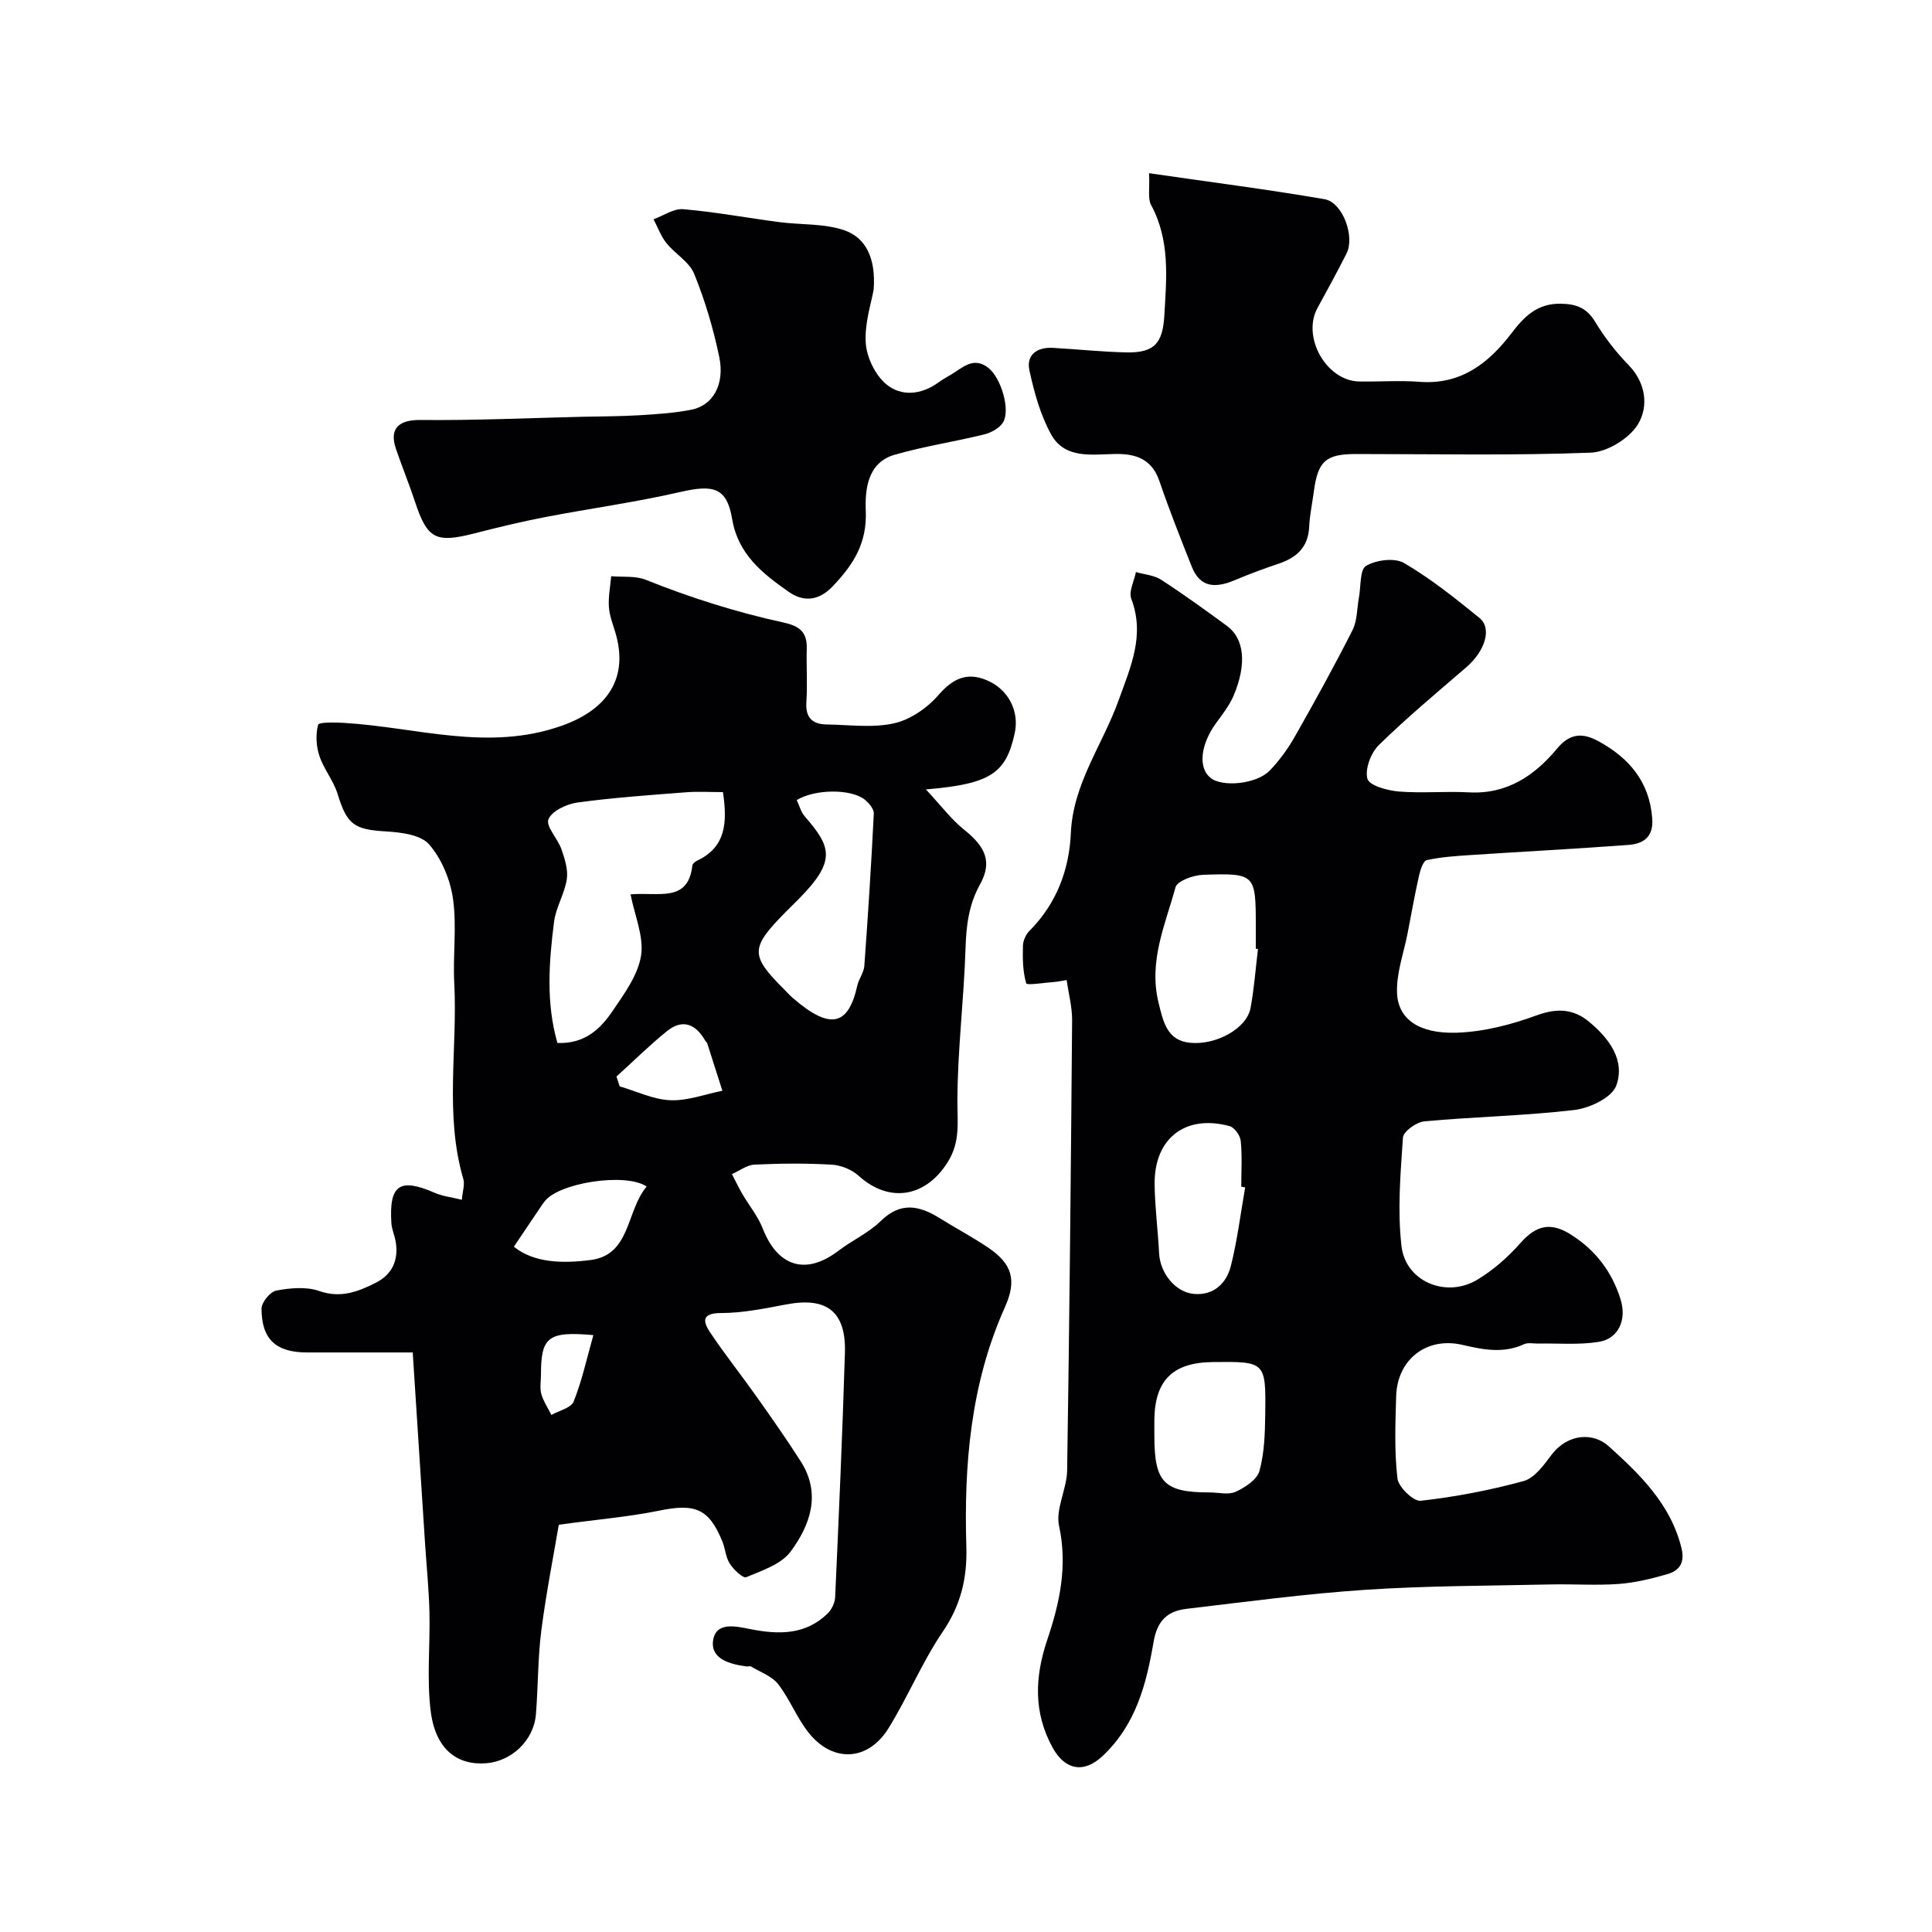 <svg enable-background="new 0 0 400 400" viewBox="0 0 400 400" xmlns="http://www.w3.org/2000/svg"><g fill="#010103"><path d="m115.69 315.68c-1.05 6.26-2.61 14.07-3.62 21.94-.73 5.71-.65 11.53-1.11 17.28-.45 5.52-5.1 9.75-10.27 10.16-5.92.47-10.52-2.75-11.52-10.81-.84-6.75-.09-13.69-.26-20.54-.12-4.79-.61-9.56-.92-14.34-.83-12.86-1.66-25.71-2.54-39.36-7.06 0-14.48 0-21.9 0-6.37 0-9.41-2.71-9.4-9.07 0-1.31 1.79-3.51 3.05-3.74 2.89-.54 6.22-.85 8.9.09 4.45 1.56 8.08.12 11.72-1.72 3.42-1.73 4.76-4.75 4.09-8.56-.23-1.28-.8-2.51-.88-3.79-.5-7.95 1.74-9.43 9.05-6.23 1.59.69 3.4.88 5.54 1.41.15-1.77.64-3.15.31-4.28-3.92-13.37-1.17-27.04-1.88-40.55-.31-5.81.55-11.74-.26-17.46-.56-3.98-2.35-8.3-4.94-11.28-1.74-2-5.82-2.51-8.91-2.69-6.64-.39-8.1-1.42-10.04-7.75-.85-2.76-2.87-5.16-3.78-7.91-.66-2-.79-4.42-.26-6.42.15-.57 3.45-.5 5.28-.4 15.04.87 29.85 6.04 45.21.58 9.42-3.35 13.94-9.89 11-19.46-.52-1.71-1.19-3.44-1.29-5.19-.12-2.08.29-4.19.48-6.29 2.4.21 5.02-.12 7.16.74 9.27 3.72 18.77 6.72 28.49 8.84 3.47.76 4.93 2.04 4.84 5.47-.1 3.66.17 7.34-.08 10.99-.22 3.23 1.23 4.61 4.19 4.65 4.66.07 9.49.76 13.94-.23 3.37-.75 6.88-3.16 9.18-5.82 2.99-3.45 5.93-4.85 10.06-3.1 4.48 1.89 6.75 6.42 5.77 10.95-1.82 8.33-4.98 10.52-18.39 11.65 3.11 3.33 5.25 6.22 7.96 8.38 4.43 3.54 5.8 6.67 3.23 11.31-2.34 4.22-2.84 8.54-2.99 13.25-.33 10.54-1.66 21.05-1.68 31.58-.01 4.44.61 8.41-1.95 12.55-4.54 7.37-12.13 8.69-18.5 2.92-1.41-1.28-3.65-2.19-5.56-2.3-5.31-.31-10.66-.26-15.98-.01-1.59.07-3.13 1.28-4.69 1.97.72 1.38 1.38 2.78 2.16 4.12 1.39 2.38 3.21 4.57 4.2 7.1 3.12 7.99 8.96 9.77 15.67 4.66 2.85-2.17 6.26-3.7 8.78-6.17 4.07-3.99 7.91-3.25 12.12-.64 3.32 2.07 6.79 3.91 10.04 6.09 4.98 3.34 6.1 6.69 3.55 12.38-7.1 15.84-8.5 32.57-7.99 49.57.2 6.51-1.13 12.1-4.87 17.61-4.29 6.31-7.23 13.53-11.26 20.03-4.14 6.69-11.3 7.17-16.3 1.17-2.58-3.1-4.04-7.11-6.52-10.31-1.29-1.67-3.69-2.5-5.61-3.66-.24-.15-.66.01-.99-.03-3.36-.44-7.36-1.52-6.9-5.25.52-4.17 4.94-3.01 7.77-2.46 5.87 1.15 11.36 1.22 15.95-3.23.84-.82 1.52-2.22 1.57-3.39.76-16.86 1.51-33.72 2.02-50.59.26-8.55-3.76-11.61-12.1-10.03-4.48.84-9.03 1.79-13.54 1.79-4.08 0-3.76 1.77-2.28 3.99 3.08 4.6 6.54 8.95 9.74 13.47 3.09 4.37 6.16 8.75 9.04 13.26 4.28 6.71 1.97 13.17-2.11 18.68-1.95 2.63-5.91 3.91-9.18 5.29-.66.28-2.61-1.56-3.4-2.79-.85-1.31-.93-3.1-1.54-4.6-2.79-6.84-5.66-7.93-13.17-6.37-6.26 1.27-12.69 1.8-20.7 2.9zm33.99-151.68c-2.69 0-5.17-.16-7.61.03-7.51.59-15.04 1.1-22.5 2.12-2.23.31-5.31 1.74-6.02 3.48-.59 1.44 1.93 4 2.69 6.19.68 1.98 1.41 4.23 1.11 6.21-.45 3.01-2.26 5.82-2.64 8.83-1.07 8.38-1.68 16.82.7 25.08 5.68.21 8.9-2.92 11.41-6.61 2.42-3.57 5.26-7.42 5.9-11.47.62-3.94-1.31-8.28-2.17-12.69 5.81-.52 11.91 1.79 12.8-5.98.04-.38.61-.83 1.04-1.03 5.93-2.82 6.21-7.91 5.29-14.16zm15.28 1.65c.53 1.12.86 2.46 1.67 3.39 5.46 6.29 6.58 9.15-1.25 17.08-.94.95-1.89 1.87-2.83 2.82-7.23 7.34-7.25 8.86-.19 15.91.59.59 1.14 1.22 1.77 1.76 7.89 6.85 11.54 5.61 13.36-2.53.31-1.41 1.36-2.71 1.46-4.11.77-10.5 1.44-21.01 1.96-31.52.05-.95-1.01-2.2-1.88-2.9-2.85-2.27-10.34-2.2-14.07.1zm-31.08 80.01c-4.33-2.97-18.55-.76-21.25 3.25-.09.14-.21.25-.3.39-1.96 2.91-3.92 5.82-5.94 8.82 4.2 3.39 10.16 3.49 15.91 2.75 8.32-1.08 7.29-10.12 11.58-15.21zm-6.25-22.77c.22.68.45 1.35.67 2.03 3.49 1.02 6.95 2.72 10.47 2.87 3.56.15 7.19-1.24 10.79-1.96-1.05-3.3-2.1-6.6-3.16-9.9-.05-.14-.25-.23-.33-.37-1.93-3.43-4.63-4.75-7.95-2.1-3.66 2.95-7.01 6.28-10.49 9.43zm-4.78 53.53c-9.44-.84-10.85.41-10.85 8.23 0 1.32-.27 2.72.07 3.95.43 1.52 1.37 2.9 2.09 4.35 1.59-.9 4.08-1.45 4.61-2.78 1.71-4.27 2.69-8.82 4.08-13.75z"/><path d="m220.84 202.91c-1.22.2-1.86.34-2.5.39-2.05.15-5.74.74-5.87.3-.73-2.47-.75-5.19-.68-7.83.03-1.05.63-2.33 1.39-3.09 5.57-5.62 8.19-12.58 8.53-20.23.46-10.25 6.6-18.3 9.88-27.44 2.46-6.87 5.52-13.45 2.63-21.04-.57-1.5.6-3.67.96-5.53 1.76.51 3.77.64 5.24 1.6 4.65 3.02 9.15 6.28 13.63 9.56 3.58 2.63 4.12 7.9 1.35 14.44-.88 2.07-2.35 3.9-3.68 5.75-3.15 4.39-3.68 9.06-1.17 11.2 2.4 2.05 9.59 1.4 12.35-1.47 2.02-2.1 3.78-4.54 5.22-7.08 4.11-7.24 8.14-14.54 11.9-21.97 1-1.97.91-4.49 1.33-6.75.43-2.29.16-5.8 1.49-6.57 2.1-1.23 5.91-1.72 7.86-.58 5.52 3.23 10.6 7.3 15.59 11.35 2.68 2.18 1.18 6.86-2.72 10.24-6.12 5.28-12.34 10.46-18.1 16.1-1.64 1.61-2.91 4.96-2.36 6.98.37 1.39 4.12 2.43 6.44 2.63 4.83.4 9.73-.09 14.58.18 7.88.43 13.61-3.48 18.25-9.07 2.74-3.3 5.42-3.23 8.56-1.52 6.35 3.46 10.59 8.41 11.14 16.04.28 3.79-1.85 5.2-4.89 5.43-10.86.81-21.73 1.37-32.59 2.09-3.08.2-6.2.4-9.2 1.06-.75.16-1.34 2.05-1.61 3.23-.88 3.93-1.59 7.9-2.35 11.86-.8 4.13-2.35 8.28-2.2 12.38.19 5.42 4.52 8.51 12.35 8.26 5.57-.18 11.28-1.66 16.55-3.59 4.23-1.55 7.63-1.36 10.89 1.35 4.14 3.43 7.53 7.99 5.58 13.24-.92 2.46-5.5 4.63-8.65 5-10.3 1.21-20.71 1.4-31.05 2.35-1.64.15-4.35 2.09-4.44 3.35-.52 7.47-1.16 15.07-.31 22.46.84 7.37 9.23 10.85 15.68 6.99 3.33-1.99 6.38-4.7 8.96-7.61 3.31-3.75 6.32-4.38 10.54-1.68 5.08 3.24 8.41 7.68 10.18 13.34 1.32 4.2-.4 8.15-4.51 8.81-4.09.66-8.36.27-12.54.35-.98.02-2.1-.25-2.92.13-4.27 1.97-8.44 1.15-12.77.14-7.43-1.72-13.5 3.01-13.72 10.64-.17 5.68-.39 11.41.27 17.02.21 1.79 3.32 4.78 4.81 4.62 7.18-.81 14.36-2.18 21.33-4.09 2.25-.62 4.15-3.3 5.73-5.39 3.46-4.57 8.73-4.62 11.81-1.86 6.42 5.78 12.87 11.99 15.11 21.09.77 3.13-.43 4.73-2.98 5.46-3.26.94-6.63 1.76-10 2.01-4.64.34-9.33 0-13.99.1-12.77.29-25.56.26-38.3 1.1-12.43.82-24.8 2.49-37.18 3.95-3.87.46-6.06 2.34-6.83 6.83-1.49 8.66-3.6 17.13-10.61 23.69-3.95 3.69-7.81 2.72-10.28-1.75-4.03-7.31-3.7-14.7-1.14-22.31 2.58-7.66 4.26-15.29 2.46-23.61-.77-3.54 1.61-7.64 1.67-11.5.48-31.1.78-62.2 1.03-93.3 0-2.71-.73-5.4-1.13-8.23zm39.61-6.43c-.15-.02-.3-.03-.45-.05 0-1.5 0-3 0-4.5 0-10.99-.07-11.18-10.94-10.81-1.99.07-5.32 1.26-5.68 2.57-2.12 7.74-5.59 15.28-3.54 23.8.99 4.12 1.81 7.96 6.58 8.41 5.43.51 11.73-2.98 12.5-7.24.74-4.02 1.04-8.12 1.53-12.18zm-10.01 112.51c1.83 0 3.91.56 5.41-.14 1.95-.9 4.42-2.52 4.91-4.31 1.02-3.73 1.14-7.77 1.19-11.69.15-10.97.07-10.97-10.89-10.85-8.22.09-11.95 3.77-12.06 11.89-.02 1.16 0 2.32 0 3.49.01 9.56 2.03 11.62 11.44 11.61zm7.36-63.15c-.27-.05-.54-.1-.81-.15 0-3.16.21-6.34-.11-9.47-.11-1.13-1.3-2.8-2.31-3.07-9.17-2.48-15.63 2.54-15.52 12.07.06 4.76.69 9.51.93 14.27.21 4.09 3.37 8.11 7.29 8.41 4.04.32 6.66-2.23 7.56-5.77 1.35-5.34 2.01-10.85 2.97-16.29z"/><path d="m237.9 35.86c12.76 1.85 24.59 3.36 36.33 5.38 3.78.65 6.33 7.76 4.55 11.26-1.93 3.79-3.95 7.53-6 11.25-3.3 5.99 1.8 15.1 8.61 15.23 4.16.08 8.35-.25 12.49.07 8.58.66 14.31-3.83 19.1-10.11 2.58-3.38 5.25-6.11 10.07-6.06 3.29.04 5.44.83 7.21 3.75 1.94 3.2 4.28 6.24 6.89 8.92 3.68 3.76 4.17 8.64 1.99 12.26-1.78 2.96-6.37 5.78-9.82 5.91-16.16.62-32.37.28-48.56.28-6.29 0-7.91 1.46-8.75 7.81-.32 2.43-.85 4.84-.96 7.28-.2 4.23-2.61 6.37-6.34 7.62-3.05 1.02-6.08 2.15-9.04 3.4-3.81 1.6-7.13 1.74-8.92-2.77-2.33-5.88-4.67-11.76-6.71-17.74-1.55-4.52-4.81-5.67-9.05-5.61-4.92.07-10.54 1.13-13.41-4.12-2.19-4.02-3.47-8.66-4.45-13.18-.7-3.23 1.59-4.85 4.84-4.67 5.1.28 10.2.84 15.3.94 5.78.11 7.46-1.97 7.79-7.61.46-7.83 1.22-15.58-2.74-22.91-.71-1.3-.26-3.23-.42-6.58z"/><path d="m180.88 59.97c-.45 2.61-1.88 6.83-1.64 10.95.17 2.98 1.9 6.61 4.14 8.54 3.16 2.72 7.35 2.32 10.96-.31.79-.58 1.65-1.06 2.49-1.55 2.43-1.42 4.69-3.9 7.82-1.42 2.61 2.07 4.59 8.68 3.02 11.27-.73 1.19-2.45 2.13-3.89 2.49-6.16 1.52-12.47 2.45-18.55 4.21-5.68 1.64-6.15 7.27-5.98 11.64.26 6.68-2.52 11.05-6.83 15.58-3.19 3.36-6.41 3.08-9.16 1.14-5.31-3.73-10.43-7.67-11.68-15.07-1.11-6.56-3.9-7.15-10.78-5.57-9.2 2.12-18.6 3.39-27.88 5.18-4.94.95-9.85 2.14-14.73 3.39-8 2.04-9.72 1.13-12.26-6.54-1.22-3.69-2.71-7.3-3.96-10.99-1.44-4.26.67-6 5.07-5.96 11.13.12 22.28-.4 33.42-.66 3.98-.09 7.97-.08 11.95-.32 3.6-.22 7.23-.45 10.76-1.15 4.44-.88 6.93-5.23 5.74-10.93-1.22-5.85-2.94-11.67-5.19-17.2-1.01-2.49-3.97-4.13-5.76-6.38-1.14-1.43-1.78-3.26-2.65-4.91 2.05-.74 4.17-2.26 6.14-2.09 6.64.57 13.22 1.8 19.84 2.67 4.54.6 9.38.25 13.59 1.72 4.37 1.55 6.48 5.73 6 12.27z"/></g></svg>